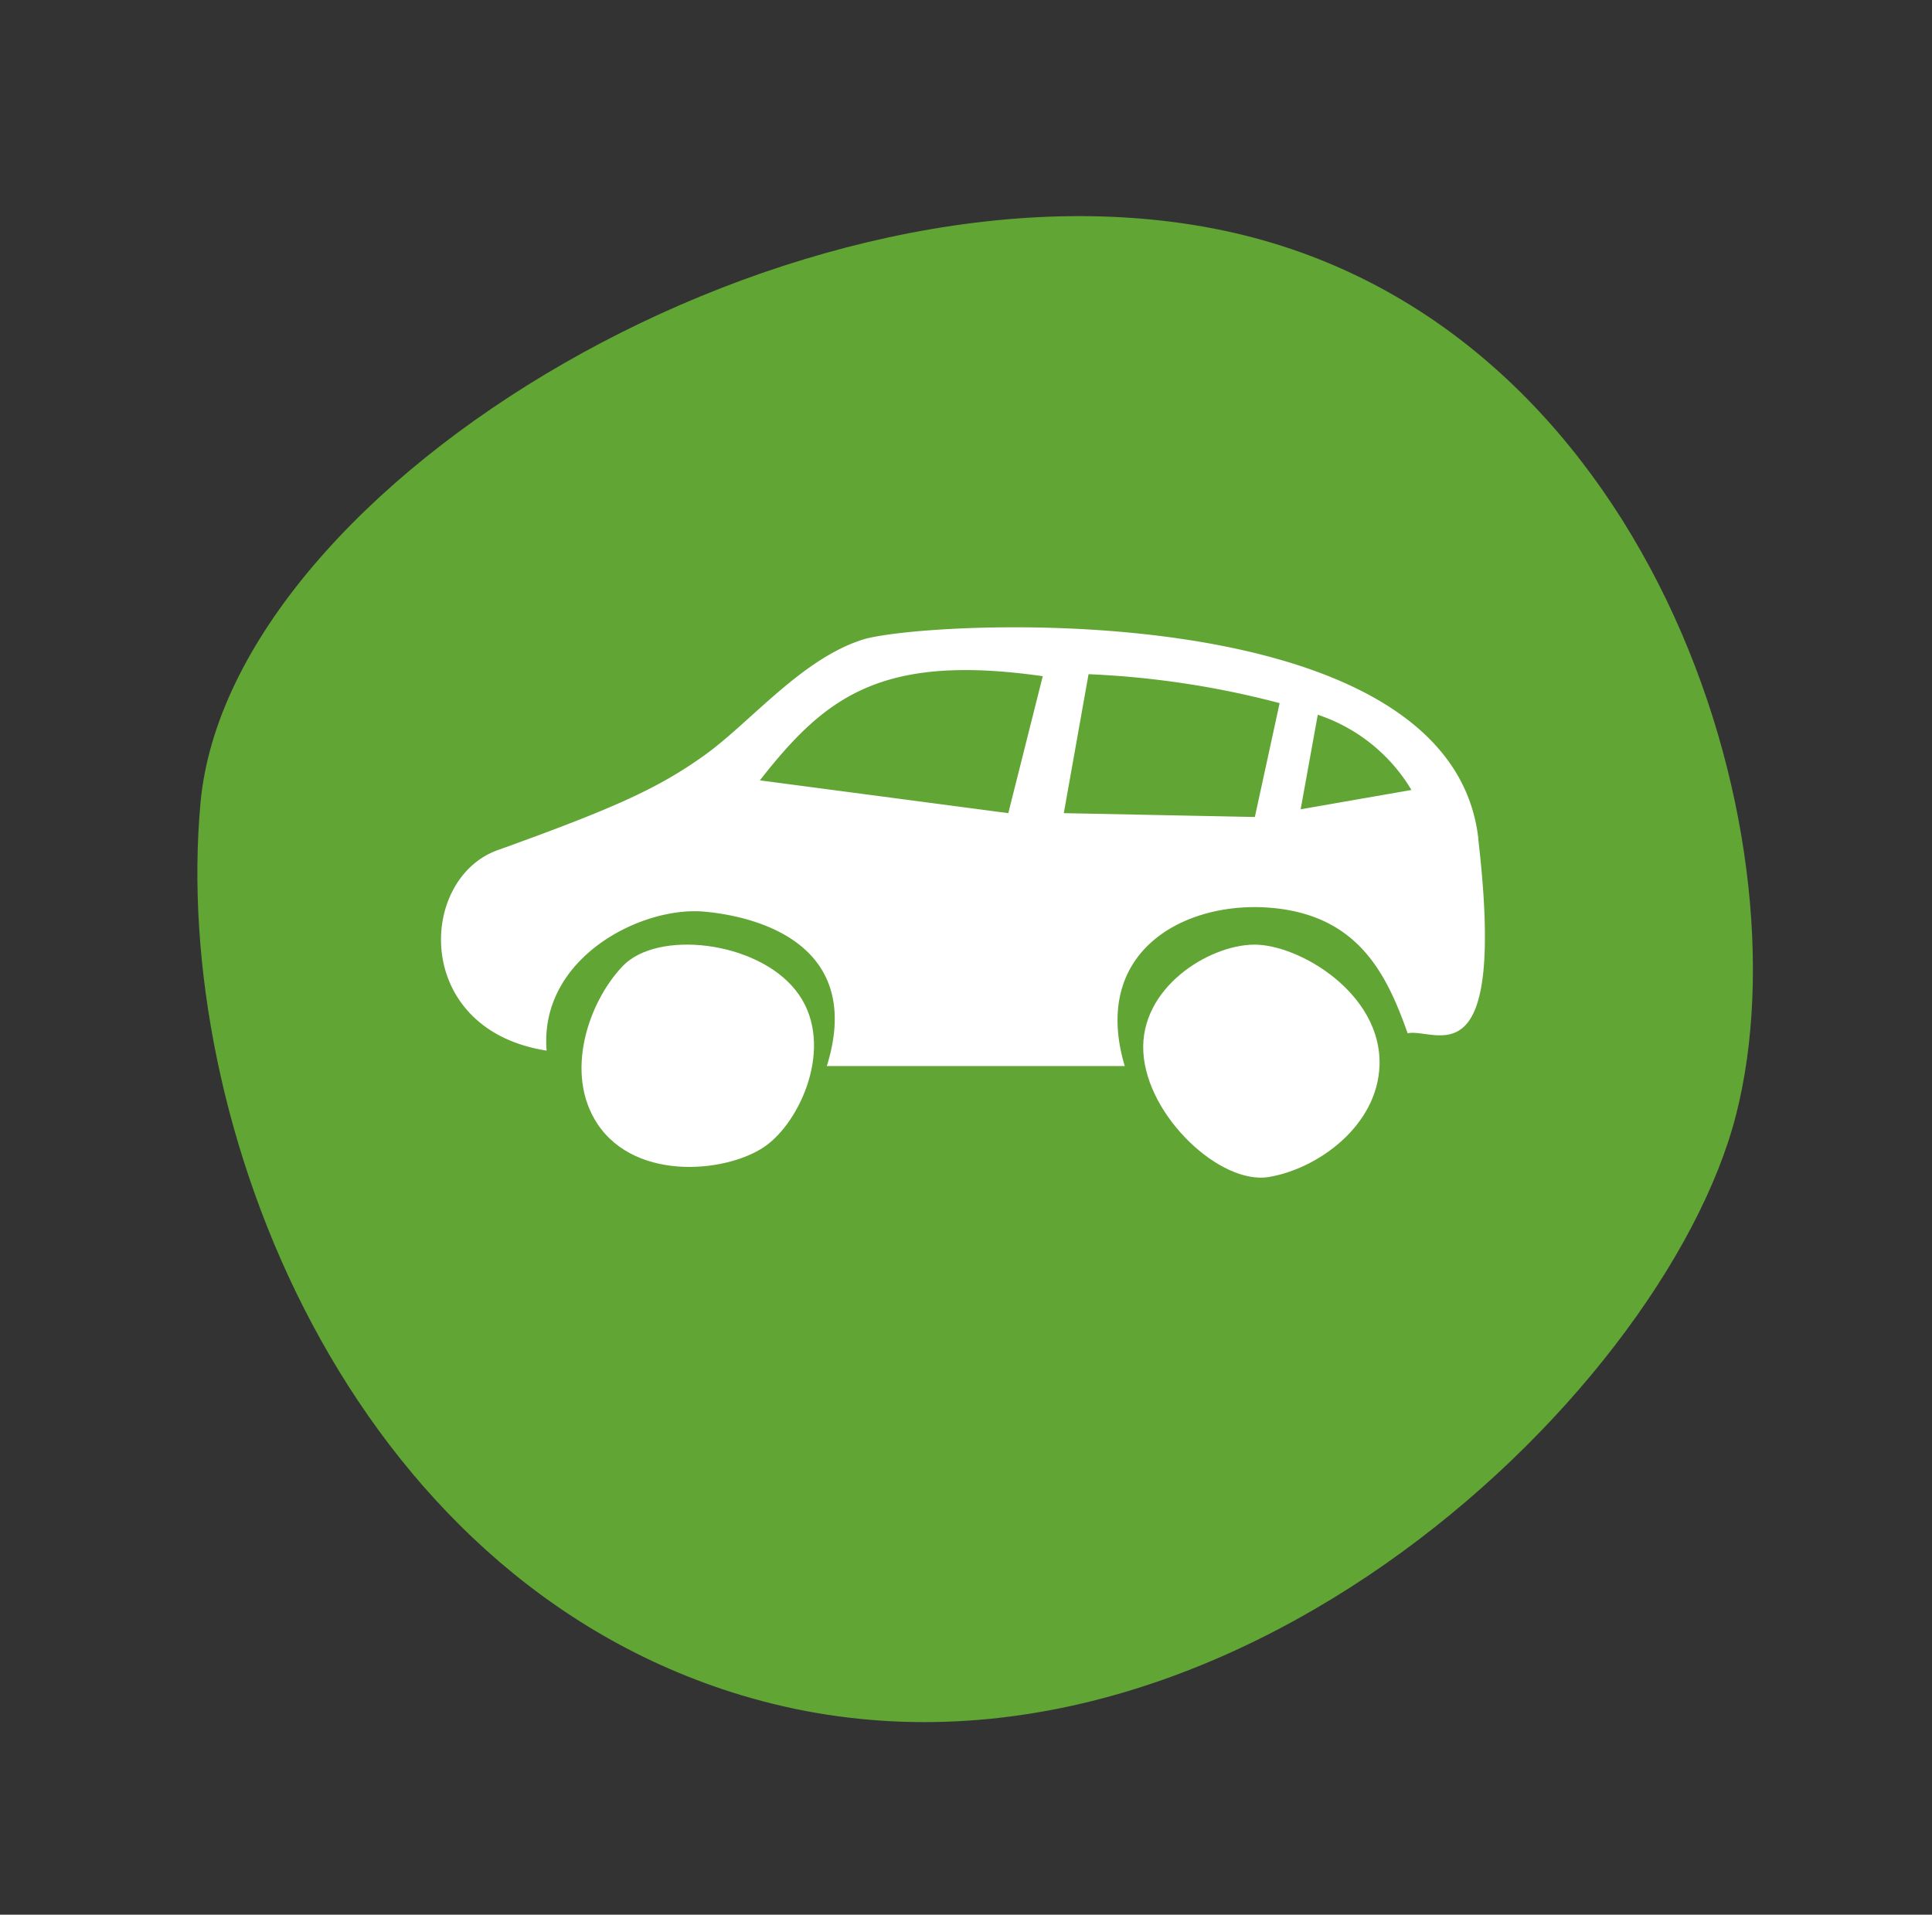 <svg xmlns="http://www.w3.org/2000/svg" width="87.594" height="86.81" viewBox="0 0 87.594 86.81">
  <rect x="0" y="0" width="87.594" height="86.81" fill="#333333" stroke="none"/>
  <g id="Group_684" data-name="Group 684" transform="translate(-772.313 -1679)">
    <g id="Group_415" data-name="Group 415" transform="translate(772.313 1679)">
      <g id="Group_411" data-name="Group 411" transform="translate(0 0)">
        <path id="Path_2990" data-name="Path 2990" d="M69.86,37.689C68.455,18.073,46.435-2.469,32.139.242S.269,16.321,0,34.946C-.31,56.9,24.414,71.446,37.716,71.065S71.258,57.308,69.86,37.689Z" transform="translate(0 67.22) rotate(-74)" fill="#61a534"/>
      </g>
    </g>
    <g id="Group_302" data-name="Group 302" transform="translate(368.694 1203.754)">
      <path id="Path_1767" data-name="Path 1767" d="M432.091,518.542c-1.563,1.636-2.659,4.867-1.151,7.152,1.782,2.694,6.087,2.2,7.724.933s3.062-4.74,1.261-6.992-6.27-2.729-7.834-1.093" transform="translate(-0.237 0.502)" fill="#fff" fill-rule="evenodd"/>
      <path id="Path_1768" data-name="Path 1768" d="M462.331,528.107c2.193-.363,4.927-2.3,5.018-5.067.1-3.261-3.656-5.489-5.7-5.468s-5.173,1.954-5.009,4.872,3.491,6.03,5.694,5.664" transform="translate(-1.184 0.502)" fill="#fff" fill-rule="evenodd"/>
      <path id="Path_1769" data-name="Path 1769" d="M462.589,511.938l.776-4.286a7.814,7.814,0,0,1,4.247,3.41Zm-2.077.349-8.662-.174,1.122-6.3a40.611,40.611,0,0,1,8.663,1.312Zm-11.179-.174-11.263-1.487c2.947-3.76,5.464-5.772,12.826-4.723Zm21.31,1.138c-1.3-11.194-25.116-9.883-27.9-9.009s-5.108,3.761-7.185,5.247-4.06,2.391-9.373,4.3c-3.63,1.3-3.863,8.146,2.217,9.09-.346-4.2,4.293-6.564,7.156-6.3s7.185,1.75,5.548,7h13.507c-1.562-5.246,2.769-7.521,6.67-7.171s5.2,2.973,6.156,5.685c1.291-.261,4.5,2.362,3.2-8.832" fill="#fff" fill-rule="evenodd"/>
    </g>
  </g>
</svg>
